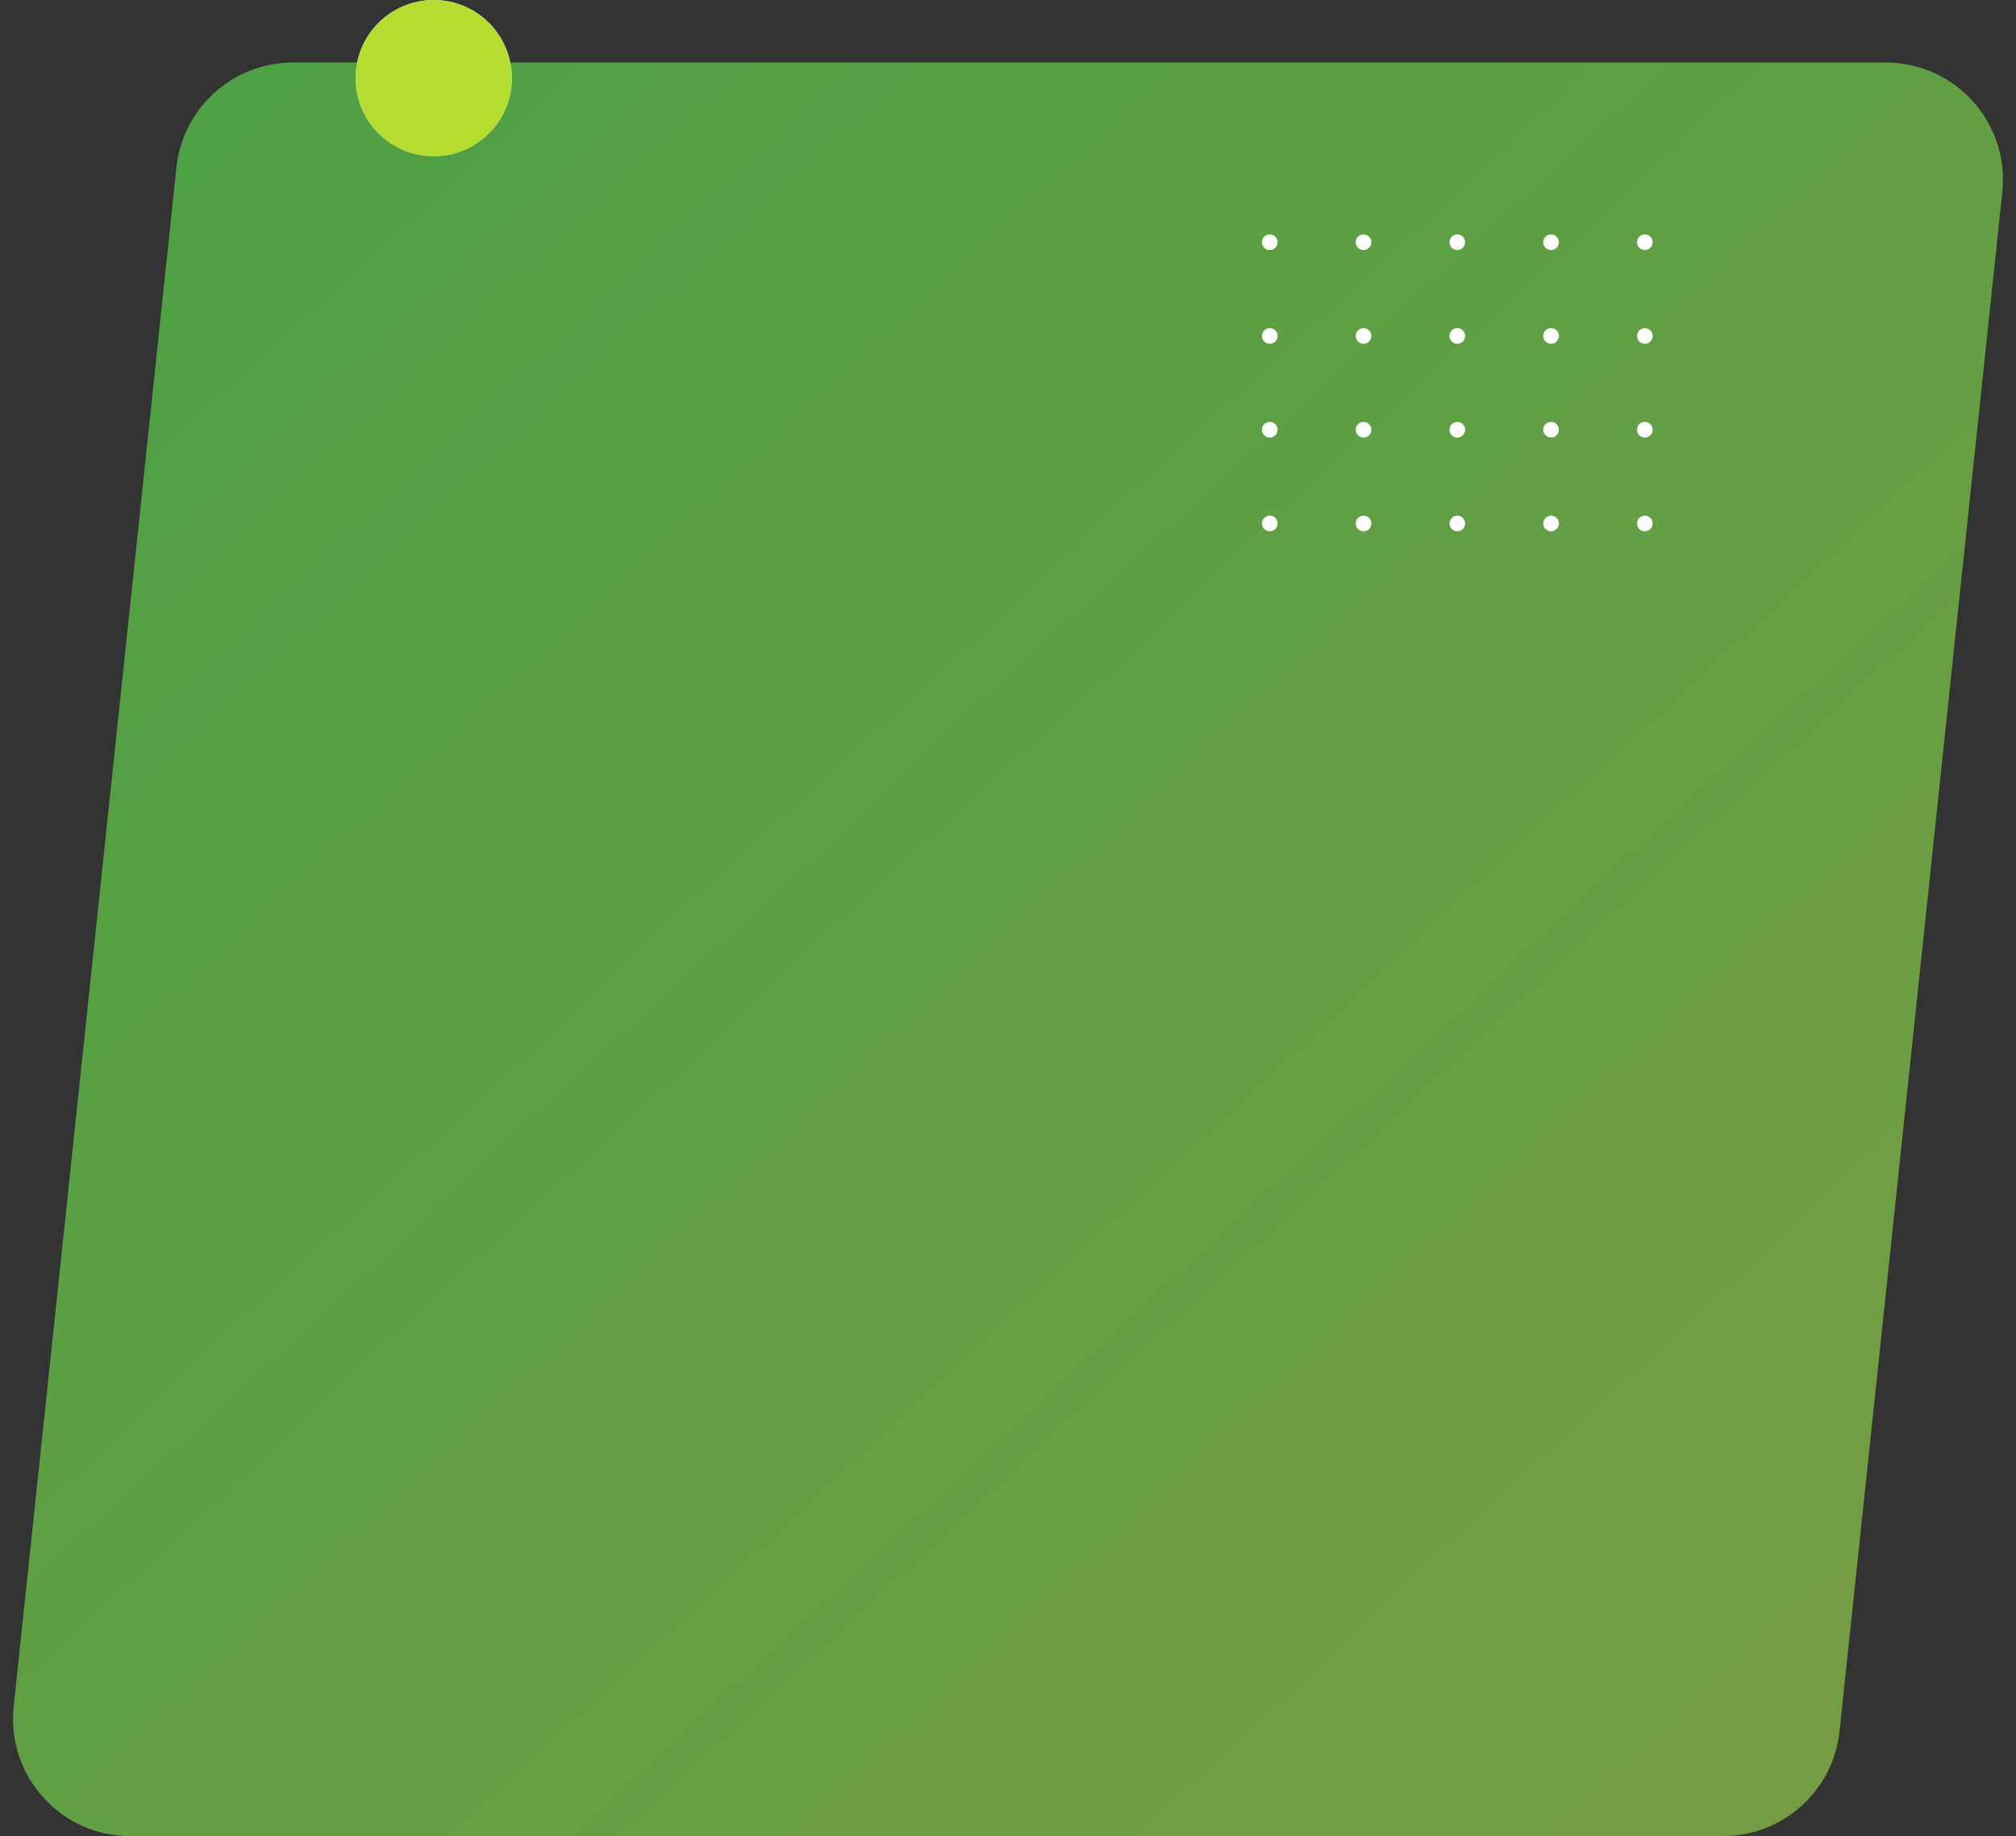 <svg xmlns="http://www.w3.org/2000/svg" width="516" height="470" viewBox="0 0 516 470" fill="none">
<rect x="0" y="0" width="516" height="470" fill="#333333" stroke="none"/>
<path opacity="0.8" d="M45.162 42.846C46.775 27.584 59.648 16 74.995 16H482.661C500.478 16 514.368 31.437 512.495 49.154L470.838 443.154C469.225 458.417 456.352 470 441.005 470H33.339C15.523 470 1.632 454.564 3.505 436.846L45.162 42.846Z" fill="url(#paint0_linear_238_3)"/>
<circle cx="111" cy="20" r="20" transform="rotate(90 111 20)" fill="url(#paint1_radial_238_3)"/>
<circle xmlns="http://www.w3.org/2000/svg" cx="111" cy="20" r="20" transform="rotate(90 111 20)" fill="#b4dc31"/>
<circle cx="325" cy="62" r="2" fill="white"/>
<circle cx="325" cy="86" r="2" fill="white"/>
<circle cx="325" cy="110" r="2" fill="white"/>
<circle cx="325" cy="134" r="2" fill="white"/>
<circle cx="349" cy="62" r="2" fill="white"/>
<circle cx="349" cy="86" r="2" fill="white"/>
<circle cx="349" cy="110" r="2" fill="white"/>
<circle cx="349" cy="134" r="2" fill="white"/>
<circle cx="373" cy="62" r="2" fill="white"/>
<circle cx="373" cy="86" r="2" fill="white"/>
<circle cx="373" cy="110" r="2" fill="white"/>
<circle cx="373" cy="134" r="2" fill="white"/>
<circle cx="397" cy="62" r="2" fill="white"/>
<circle cx="397" cy="86" r="2" fill="white"/>
<circle cx="397" cy="110" r="2" fill="white"/>
<circle cx="397" cy="134" r="2" fill="white"/>
<circle cx="421" cy="62" r="2" fill="white"/>
<circle cx="421" cy="86" r="2" fill="white"/>
<circle cx="421" cy="110" r="2" fill="white"/>
<circle cx="421" cy="134" r="2" fill="white"/>
<defs>
<linearGradient xmlns="http://www.w3.org/2000/svg" id="paint0_linear_238_3" x1="54" y1="33" x2="440" y2="449" gradientUnits="userSpaceOnUse">
<stop stop-color="#55BD49"/>
<stop offset="1" stop-color="#85b847"/>
</linearGradient>
<radialGradient id="paint1_radial_238_3" cx="0" cy="0" r="1" gradientUnits="userSpaceOnUse" gradientTransform="translate(104.333) rotate(68.261) scale(37.09)">
<stop offset="0.342" stop-color="#FAFAFA"/>
<stop offset="1" stop-color="#B2B8FB"/>
</radialGradient>
</defs>
</svg>